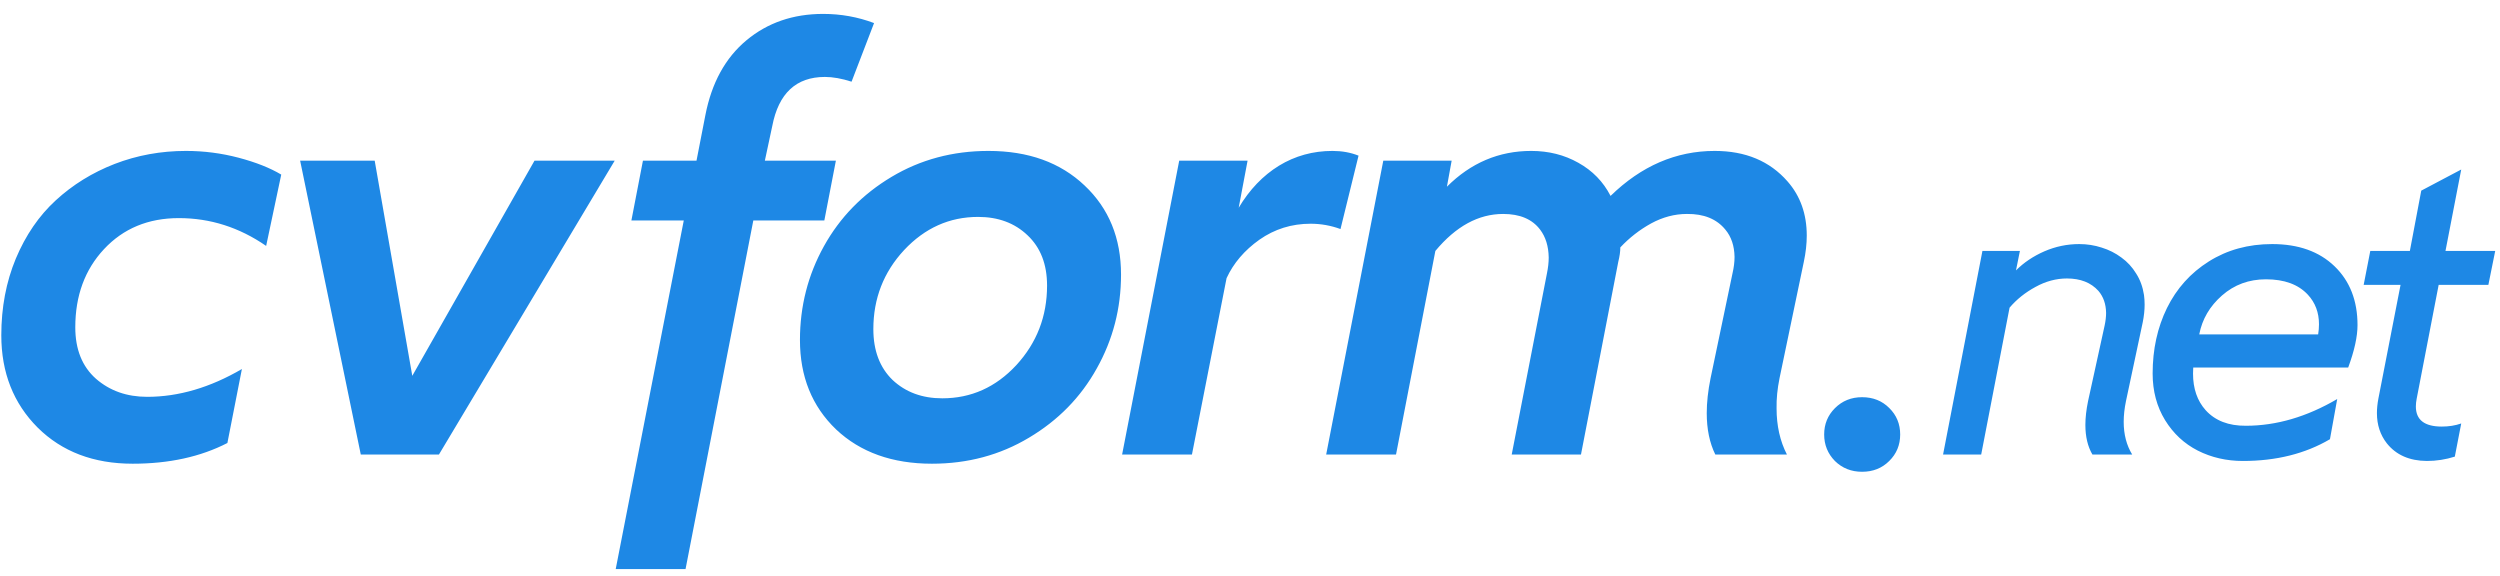 <svg width="165" height="38" viewBox="0 0 165 38" fill="none" xmlns="http://www.w3.org/2000/svg">
<path fill-rule="evenodd" clip-rule="evenodd" d="M45.129 14.551L40.637 37.559H45.246L49.719 14.551H54.406L55.168 10.605H50.48L50.969 8.32C51.385 6.159 52.544 5.078 54.445 5.078C54.966 5.078 55.552 5.182 56.203 5.391L57.688 1.523C56.62 1.12 55.5 0.918 54.328 0.918C52.349 0.918 50.663 1.497 49.27 2.656C47.876 3.815 46.971 5.462 46.555 7.598L45.969 10.605H42.434L41.672 14.551H45.129ZM54.379 16.25C53.324 18.151 52.797 20.215 52.797 22.441C52.797 24.85 53.591 26.816 55.18 28.34C56.781 29.85 58.891 30.605 61.508 30.605C63.865 30.605 66 30.033 67.914 28.887C69.841 27.741 71.332 26.217 72.387 24.316C73.454 22.415 73.988 20.352 73.988 18.125C73.988 15.716 73.188 13.757 71.586 12.246C69.984 10.723 67.868 9.961 65.238 9.961C62.882 9.961 60.746 10.534 58.832 11.68C56.918 12.825 55.434 14.349 54.379 16.25ZM58.91 25.078C58.064 24.258 57.641 23.138 57.641 21.719C57.641 19.701 58.318 17.962 59.672 16.504C61.039 15.046 62.667 14.316 64.555 14.316C65.883 14.316 66.97 14.72 67.816 15.527C68.676 16.335 69.106 17.441 69.106 18.848C69.106 20.879 68.428 22.63 67.074 24.102C65.72 25.56 64.092 26.289 62.191 26.289C60.863 26.289 59.77 25.885 58.91 25.078ZM74.059 30L77.828 10.605H82.34L81.754 13.711C82.47 12.513 83.356 11.588 84.41 10.938C85.478 10.287 86.656 9.961 87.945 9.961C88.57 9.961 89.143 10.065 89.664 10.273L88.473 15.117C87.835 14.883 87.177 14.766 86.5 14.766C85.25 14.766 84.124 15.117 83.121 15.82C82.132 16.523 81.409 17.37 80.953 18.359L78.668 30H74.059ZM91.297 10.605L87.527 30H92.137L94.734 16.562C96.088 14.935 97.579 14.121 99.207 14.121C100.314 14.121 101.128 14.466 101.648 15.156C102.013 15.638 102.202 16.25 102.215 16.992C102.215 17.318 102.176 17.669 102.098 18.047L99.773 30H104.344L106.805 17.285C106.896 16.921 106.941 16.602 106.941 16.328C107.54 15.69 108.217 15.163 108.973 14.746C109.741 14.329 110.529 14.121 111.336 14.121C112.456 14.108 113.302 14.453 113.875 15.156C114.266 15.625 114.467 16.224 114.48 16.953C114.48 17.292 114.435 17.656 114.344 18.047L112.898 24.961C112.729 25.794 112.645 26.562 112.645 27.266C112.645 28.32 112.833 29.232 113.211 30H117.938C117.482 29.115 117.254 28.099 117.254 26.953C117.241 26.328 117.306 25.664 117.449 24.961L119.051 17.285C119.181 16.673 119.246 16.094 119.246 15.547C119.246 14.128 118.823 12.936 117.977 11.973C116.805 10.632 115.203 9.961 113.172 9.961C110.62 9.961 108.328 10.95 106.297 12.93C105.815 11.992 105.105 11.263 104.168 10.742C103.243 10.221 102.208 9.961 101.062 9.961C98.927 9.961 97.072 10.749 95.496 12.324L95.809 10.605H91.297ZM120.395 28.676C120.395 29.359 120.632 29.943 121.105 30.426C121.589 30.9 122.186 31.137 122.896 31.137C123.617 31.137 124.214 30.9 124.688 30.426C125.171 29.952 125.412 29.369 125.412 28.676C125.412 27.983 125.171 27.4 124.688 26.926C124.214 26.452 123.617 26.215 122.896 26.215C122.186 26.215 121.589 26.456 121.105 26.939C120.632 27.413 120.395 27.992 120.395 28.676ZM0.086 22.129C0.086 20.293 0.405 18.607 1.043 17.07C1.694 15.521 2.573 14.238 3.68 13.223C4.799 12.194 6.095 11.393 7.566 10.82C9.051 10.247 10.62 9.961 12.273 9.961C13.458 9.961 14.617 10.111 15.75 10.41C16.883 10.71 17.82 11.081 18.562 11.523L17.566 16.23C15.796 15.007 13.875 14.395 11.805 14.395C9.786 14.395 8.139 15.078 6.863 16.445C5.6 17.799 4.969 19.518 4.969 21.602C4.969 23.06 5.424 24.193 6.336 25C7.247 25.794 8.374 26.191 9.715 26.191C11.785 26.191 13.868 25.579 15.965 24.355L15.008 29.238C13.237 30.15 11.154 30.605 8.758 30.605C6.18 30.605 4.09 29.811 2.488 28.223C0.887 26.621 0.086 24.59 0.086 22.129ZM19.809 10.605H24.73L27.211 24.805L35.277 10.605H40.57L28.969 30H23.812L19.809 10.605ZM156.439 16.561L156.002 18.803H158.436L156.973 26.309C156.909 26.646 156.877 26.965 156.877 27.266C156.877 28.04 157.096 28.706 157.533 29.262C158.144 30.027 159.023 30.415 160.172 30.424C160.801 30.424 161.416 30.328 162.018 30.137L162.441 27.949C162.049 28.086 161.621 28.154 161.156 28.154C160.017 28.154 159.447 27.712 159.447 26.828C159.447 26.664 159.465 26.491 159.502 26.309L160.951 18.803H164.232L164.684 16.561H161.402L162.441 11.188L159.803 12.582L159.051 16.561H156.439ZM128.242 30L130.84 16.561H133.314L133.055 17.846C133.574 17.326 134.199 16.907 134.928 16.588C135.666 16.269 136.432 16.109 137.225 16.109C137.744 16.109 138.241 16.187 138.715 16.342C139.189 16.488 139.622 16.706 140.014 16.998C140.406 17.281 140.729 17.631 140.984 18.051C141.249 18.461 141.422 18.935 141.504 19.473C141.531 19.673 141.545 19.883 141.545 20.102C141.545 20.466 141.504 20.854 141.422 21.264L140.314 26.473C140.214 26.956 140.164 27.412 140.164 27.84C140.164 28.669 140.351 29.389 140.725 30H138.1C137.79 29.471 137.635 28.82 137.635 28.045C137.635 27.571 137.694 27.047 137.812 26.473L138.906 21.482C138.97 21.182 139.002 20.904 139.002 20.648C138.993 20.065 138.824 19.582 138.496 19.199C138.004 18.652 137.311 18.379 136.418 18.379C135.707 18.379 135.014 18.566 134.34 18.939C133.665 19.304 133.096 19.76 132.631 20.307L130.758 30H128.242ZM142.074 24.654C142.074 23.059 142.389 21.619 143.018 20.334C143.656 19.04 144.576 18.014 145.779 17.258C146.992 16.492 148.386 16.109 149.963 16.109C151.695 16.109 153.066 16.597 154.078 17.572C155.09 18.547 155.596 19.842 155.596 21.455C155.596 22.212 155.391 23.146 154.98 24.258H144.754C144.745 24.395 144.74 24.527 144.74 24.654C144.74 25.648 145.018 26.454 145.574 27.074C146.203 27.767 147.087 28.109 148.227 28.1C150.241 28.1 152.251 27.512 154.256 26.336L153.777 28.988C152.146 29.945 150.232 30.424 148.035 30.424C146.951 30.424 145.957 30.196 145.055 29.74C144.161 29.285 143.441 28.615 142.895 27.73C142.348 26.837 142.074 25.812 142.074 24.654ZM145.15 22.07H152.998C153.035 21.842 153.053 21.619 153.053 21.4C153.053 20.626 152.807 19.974 152.314 19.445C151.686 18.771 150.765 18.434 149.553 18.434C148.432 18.434 147.465 18.789 146.654 19.5C145.843 20.211 145.342 21.068 145.15 22.07Z" fill="#1e88e5"/>
</svg>
